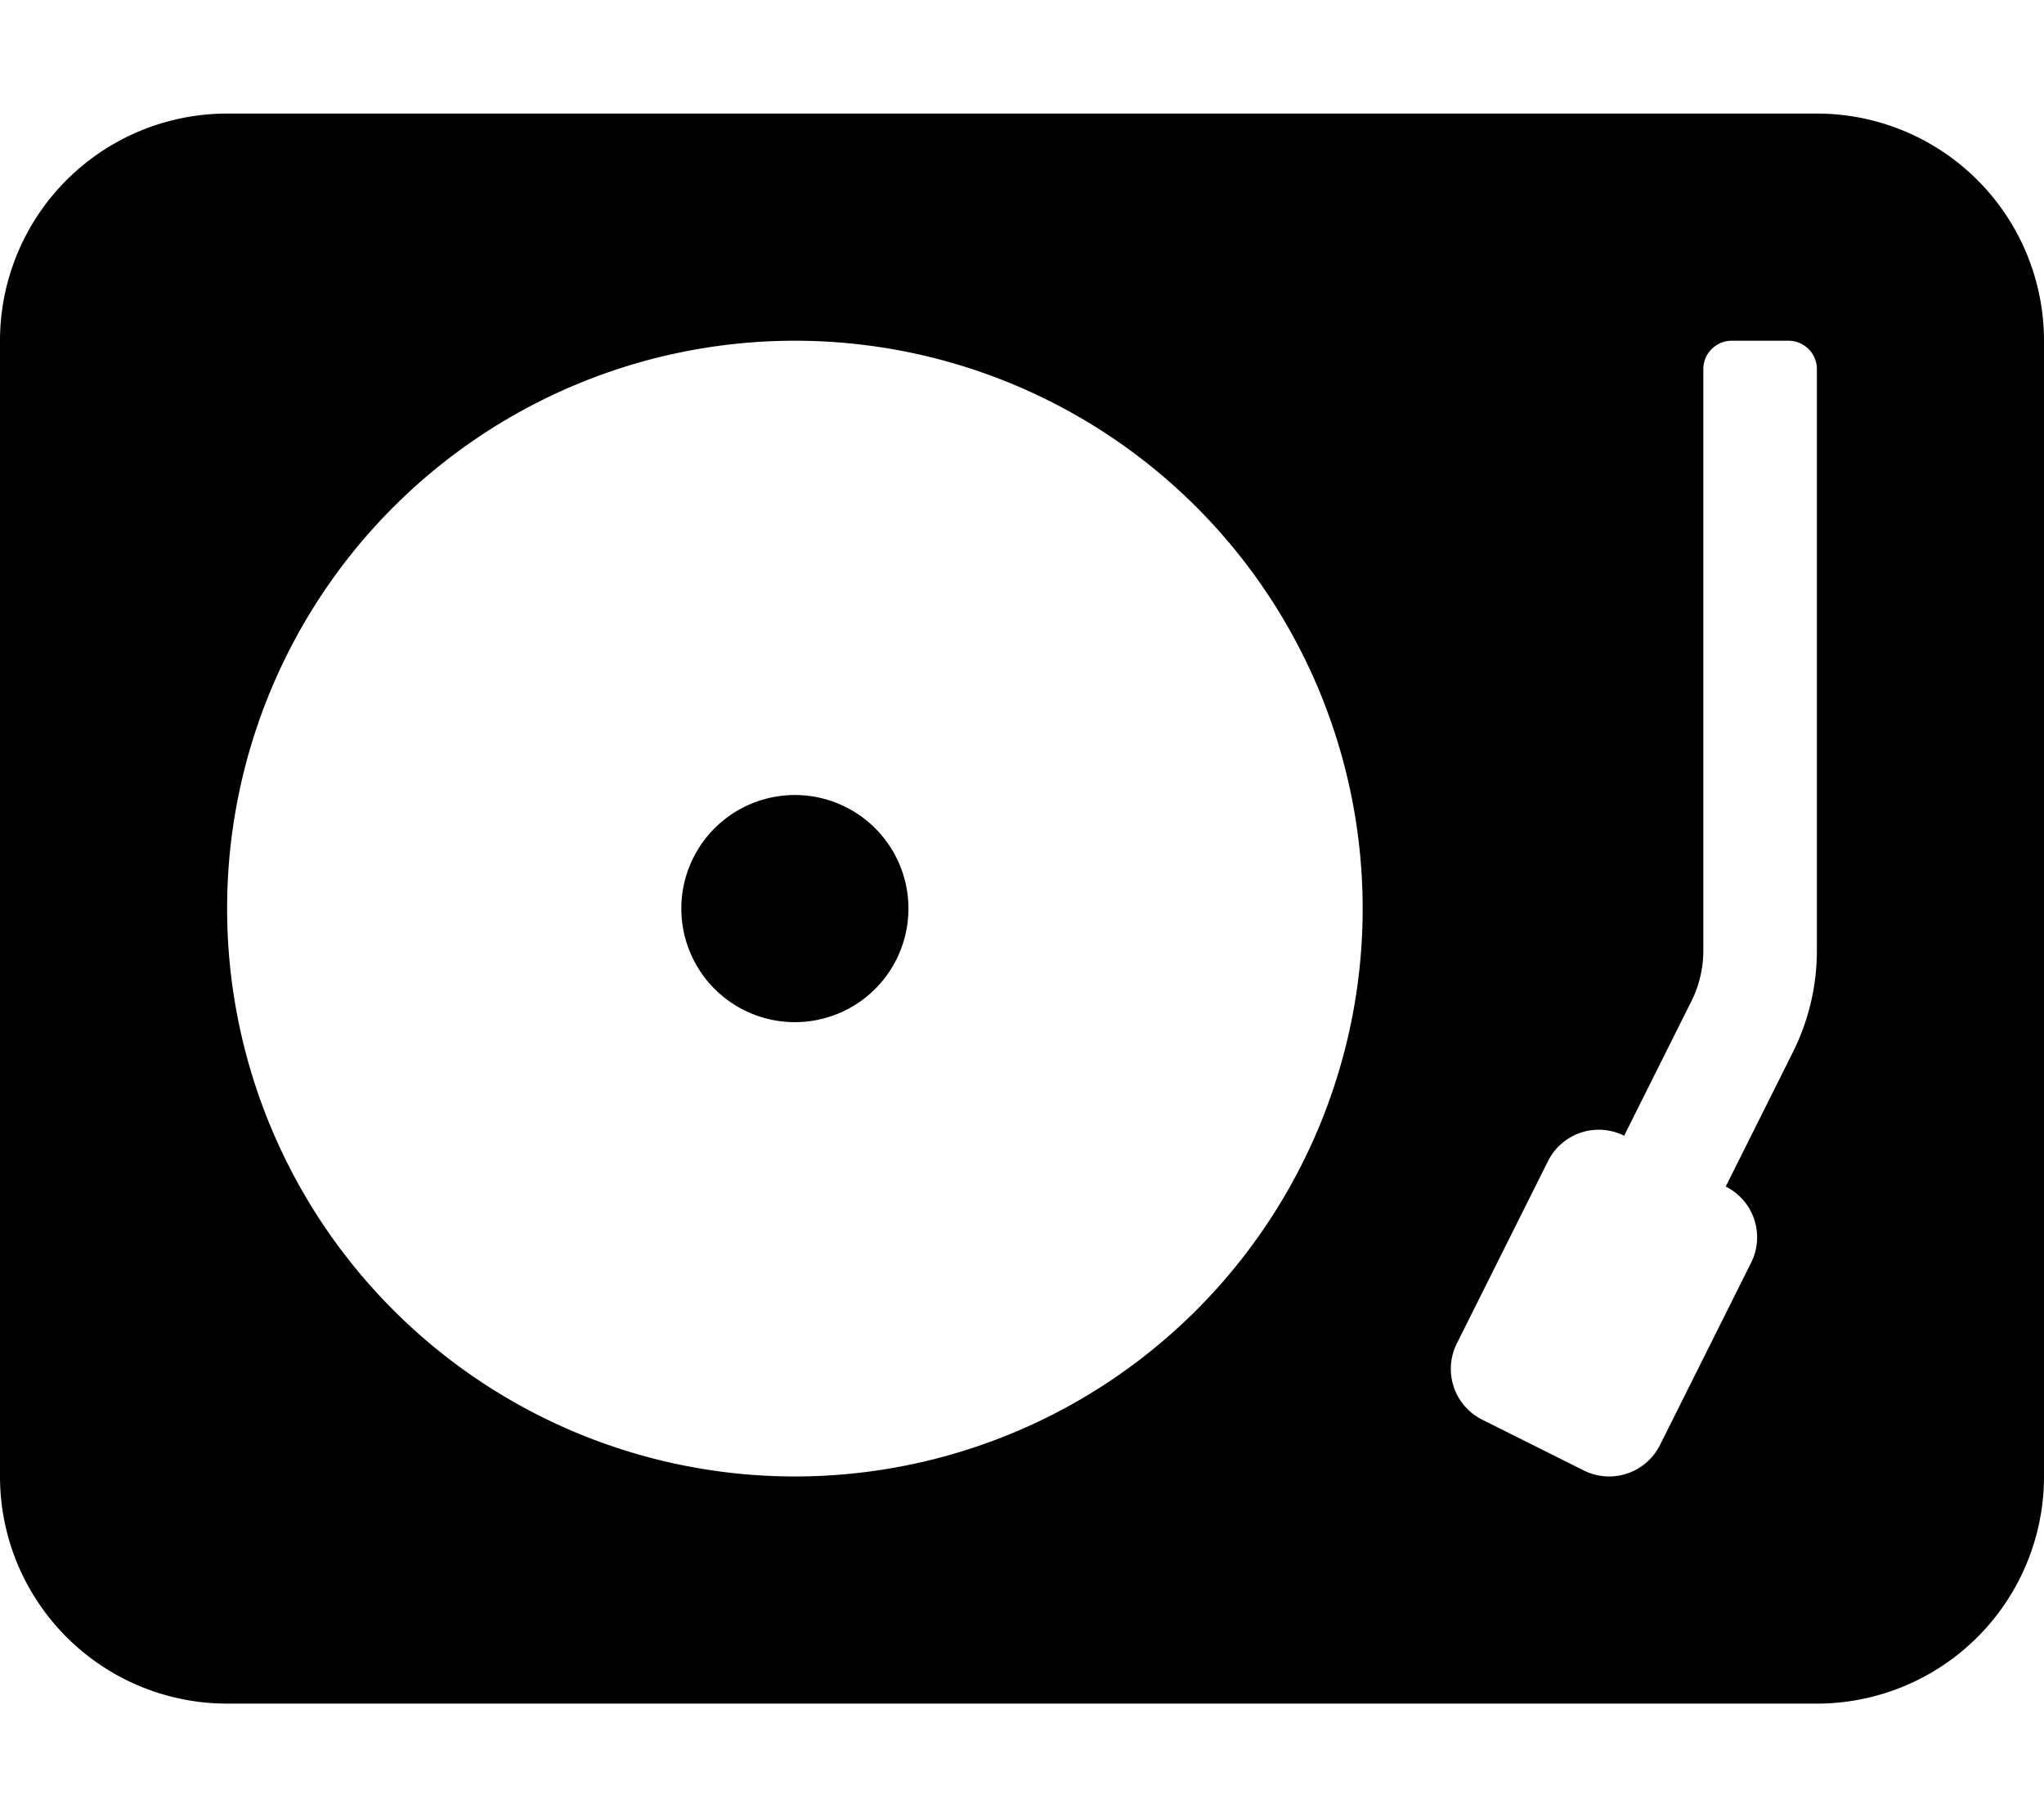 <svg xmlns="http://www.w3.org/2000/svg" viewBox="0 0 576 512">
<!--
Font Awesome Pro 5.15.0 by @fontawesome - https://fontawesome.com
License - https://fontawesome.com/license (Commercial License)
-->
<path d="M224 224a32 32 0 1 0 32 32 32 32 0 0 0-32-32zM512 32H64A64 64 0 0 0 0 96v320a64 64 0 0 0 64 64h448a64 64 0 0 0 64-64V96a64 64 0 0 0-64-64zM224 416a160 160 0 1 1 160-160 160 160 0 0 1-160 160zm288-148.18a64 64 0 0 1-6.76 28.63l-18.93 37.86a16 16 0 0 1 7.16 21.46l-25.69 51.38a16 16 0 0 1-21.47 7.16L417.69 400a16 16 0 0 1-7.16-21.46l25.69-51.38a16 16 0 0 1 21.47-7.16l18.93-37.87a32 32 0 0 0 3.38-14.32V104a8 8 0 0 1 8-8h16a8 8 0 0 1 8 8z"/></svg>